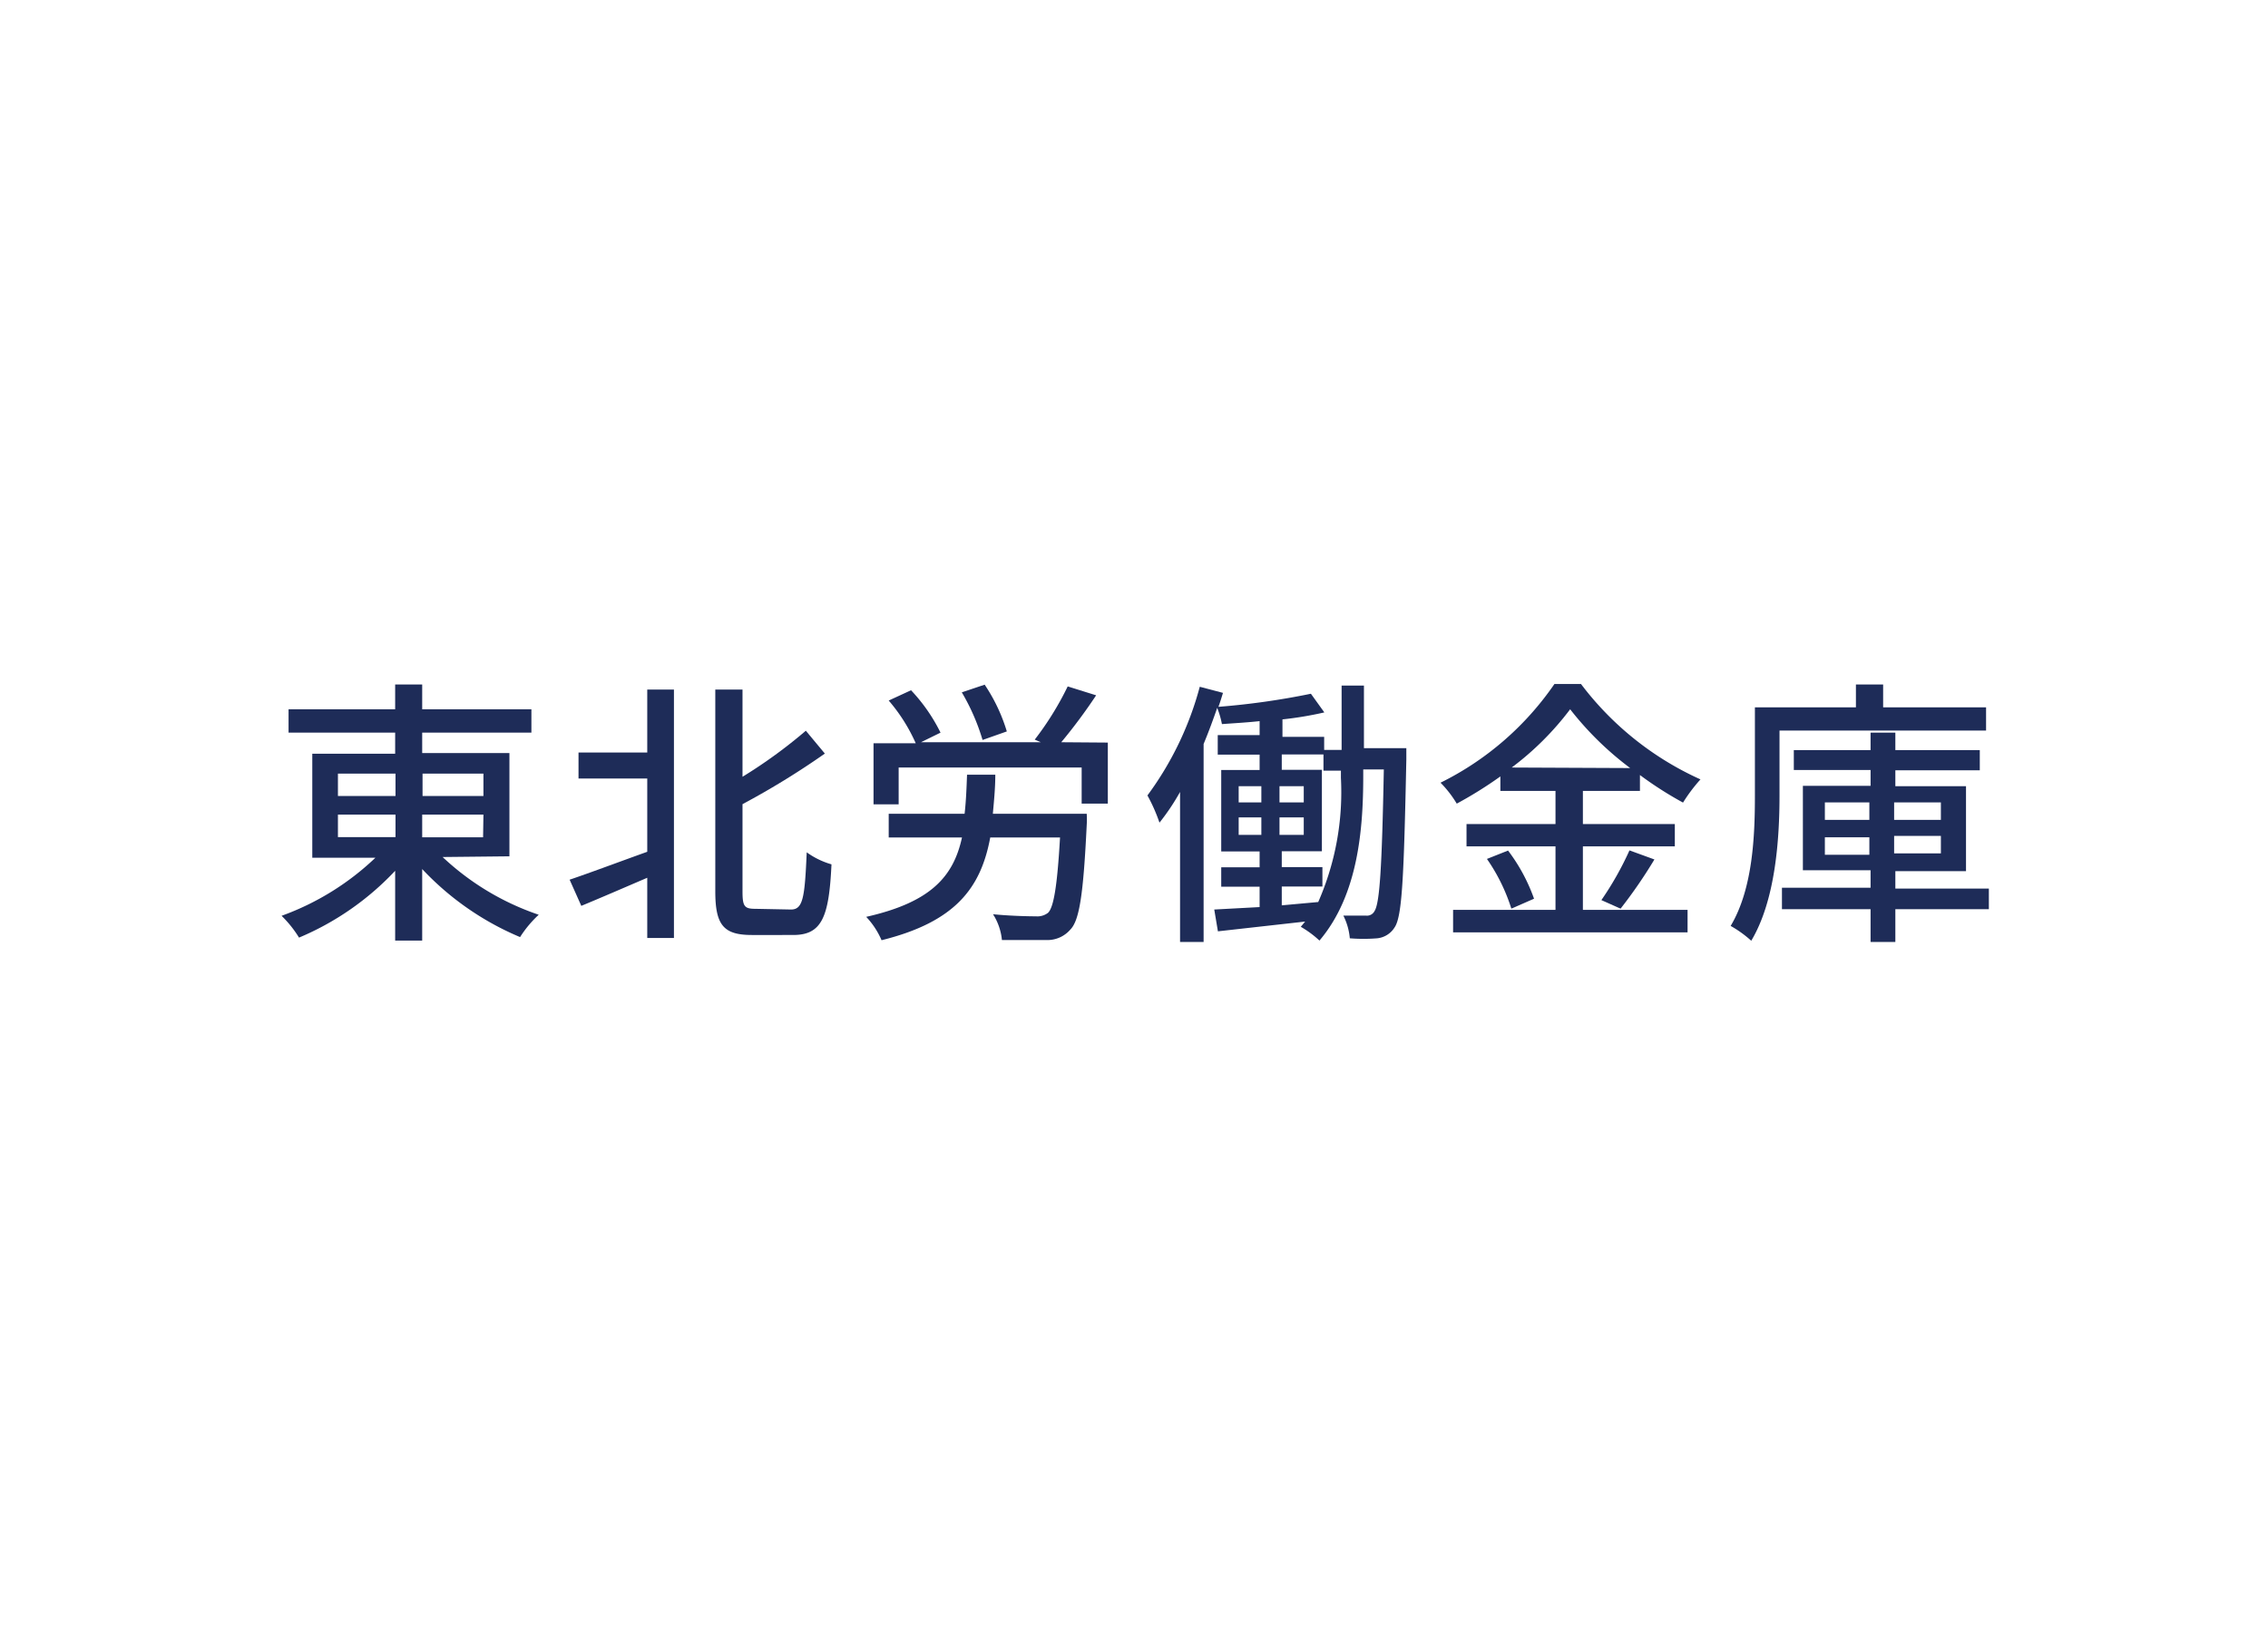 <svg width="130" height="94" xmlns="http://www.w3.org/2000/svg" viewBox="0 0 130 94"><defs><style>.cls-1{fill:none;}.cls-2{fill:#1e2c58;}</style></defs><path class="cls-1" d="M0,0H130V94H0Z"/><path class="cls-2" d="M25.37,49.13a15.1,15.1,0,0,0,5.51,3.31,6.44,6.44,0,0,0-1.07,1.28,16.38,16.38,0,0,1-5.61-3.9v4.1H22.65v-4a16.12,16.12,0,0,1-5.51,3.83,6.48,6.48,0,0,0-1-1.25,15.34,15.34,0,0,0,5.38-3.33H17.9V43.21h4.75V42H16.54V40.66h6.11V39.24H24.2v1.42h6.26V42H24.2v1.17h5v5.92Zm-6-3.5h3.3V44.35h-3.3Zm0,2.36h3.3V46.7h-3.3Zm4.85-3.64v1.28h3.49V44.35Zm3.49,2.35H24.2V48h3.49Z"/><path class="cls-2" d="M37.1,39.53h1.53V53.77H37.1V50.32c-1.33.57-2.69,1.16-3.78,1.61l-.67-1.5c1.1-.37,2.78-1,4.45-1.6v-4.2H33.16V43.14H37.1Zm8.24,12.61c.69,0,.79-.69.9-3.28a4.55,4.55,0,0,0,1.42.69c-.14,3-.54,4.05-2.19,4.05H43.1c-1.62,0-2.1-.56-2.1-2.5V39.53h1.56v5a28.31,28.31,0,0,0,3.63-2.64l1.09,1.31a45.57,45.57,0,0,1-4.72,2.9v5c0,.87.11,1,.75,1Z"/><path class="cls-2" d="M62.29,46.65a4.8,4.8,0,0,1,0,.64c-.19,3.92-.41,5.47-.94,6a1.73,1.73,0,0,1-1.35.6c-.54,0-1.55,0-2.57,0a3.36,3.36,0,0,0-.51-1.48c1,.1,2.06.12,2.46.12a1,1,0,0,0,.69-.2c.32-.3.53-1.5.69-4.32h-4c-.54,2.9-2,4.84-6.23,5.89a4.57,4.57,0,0,0-.88-1.34c3.68-.83,5-2.29,5.49-4.55H50.94V46.65h4.35c.08-.69.11-1.42.14-2.24h1.62c0,.8-.08,1.54-.14,2.24Zm1.21-4.08v3.5H62V44H51.51v2.11H50.07v-3.5h2.42a9.85,9.85,0,0,0-1.55-2.45l1.28-.59A9.89,9.89,0,0,1,53.91,42l-1.12.55h6.87l-.35-.15a17.42,17.42,0,0,0,1.89-3.05l1.63.51a30.82,30.82,0,0,1-2,2.69Zm-7.18-.15a12.24,12.24,0,0,0-1.19-2.73l1.31-.44a9.93,9.93,0,0,1,1.27,2.68Z"/><path class="cls-2" d="M80.61,42.89s0,.48,0,.64c-.14,6.74-.24,9-.67,9.63a1.33,1.33,0,0,1-1,.63,9.77,9.77,0,0,1-1.57,0,3.55,3.55,0,0,0-.37-1.3c.58,0,1.05,0,1.31,0a.48.48,0,0,0,.47-.25c.3-.44.43-2.42.54-8.13H78.14v.38c0,3.06-.3,6.83-2.51,9.43a5.81,5.81,0,0,0-1.07-.79l.25-.3-5,.56-.21-1.25L72.2,52V50.83H70V49.72H72.2v-.91H70V44.14H72.2v-.88H69.8V42.14h2.4v-.8c-.73.08-1.47.12-2.16.17a5.19,5.19,0,0,0-.27-.93c-.24.69-.5,1.4-.78,2.07V54H67.64v-8.6a12.82,12.82,0,0,1-1.18,1.76,9.66,9.66,0,0,0-.69-1.56,18.5,18.5,0,0,0,3-6.23l1.33.35c-.08.26-.16.53-.26.8a43,43,0,0,0,5.3-.75l.77,1.07a20.32,20.32,0,0,1-2.4.4v1H75.9v.75h1V39.3h1.28v3.59ZM71,46H72.3v-.93H71Zm0,1.86H72.3v-1H71ZM74.73,46v-.93H73.34V46Zm0,1.86v-1H73.34v1Zm2.13-3.68h-1v-.93H73.47v.88h2.3v4.67h-2.3v.91H75.8v1.11H73.47V51.9l2.09-.19a15.67,15.67,0,0,0,1.3-7.12Z"/><path class="cls-2" d="M90.73,52.16h6v1.29H83.29V52.16h5.87V48.52h-5.1V47.24h5.1v-1.9H86v-.83a23.16,23.16,0,0,1-2.5,1.56,6.27,6.27,0,0,0-.93-1.2,17.12,17.12,0,0,0,6.53-5.66h1.52a17.68,17.68,0,0,0,6.85,5.47,9.32,9.32,0,0,0-1,1.33A20.87,20.87,0,0,1,94,44.43v.91H90.73v1.9H96v1.28H90.73Zm-4.29-3.4a10.18,10.18,0,0,1,1.49,2.76l-1.3.57a10.53,10.53,0,0,0-1.4-2.85Zm7-4.73A18.1,18.1,0,0,1,90,40.66,16.82,16.82,0,0,1,86.65,44ZM91.79,51.6a18,18,0,0,0,1.61-2.85l1.43.52a27.9,27.9,0,0,1-1.94,2.82Z"/><path class="cls-2" d="M102,41.88v3.73c0,2.48-.23,6-1.62,8.32a6.54,6.54,0,0,0-1.18-.85c1.28-2.14,1.39-5.21,1.39-7.47V40.55h5.79V39.24h1.56v1.31h5.9v1.33Zm12,10.24h-5.36V54h-1.42V52.12h-5.08V50.89h5.08v-1h-3.88V45.05h3.88v-.91h-4.4V43h4.4V42h1.42v1h4.84v1.16h-4.84v.91h4.05v4.87h-4.05v1h5.36ZM104.6,47h2.55V46H104.6ZM107.15,49v-1H104.6v1Zm1.42-3v1h2.68V46Zm2.68,1.92h-2.68v1h2.68Z"/></svg>
